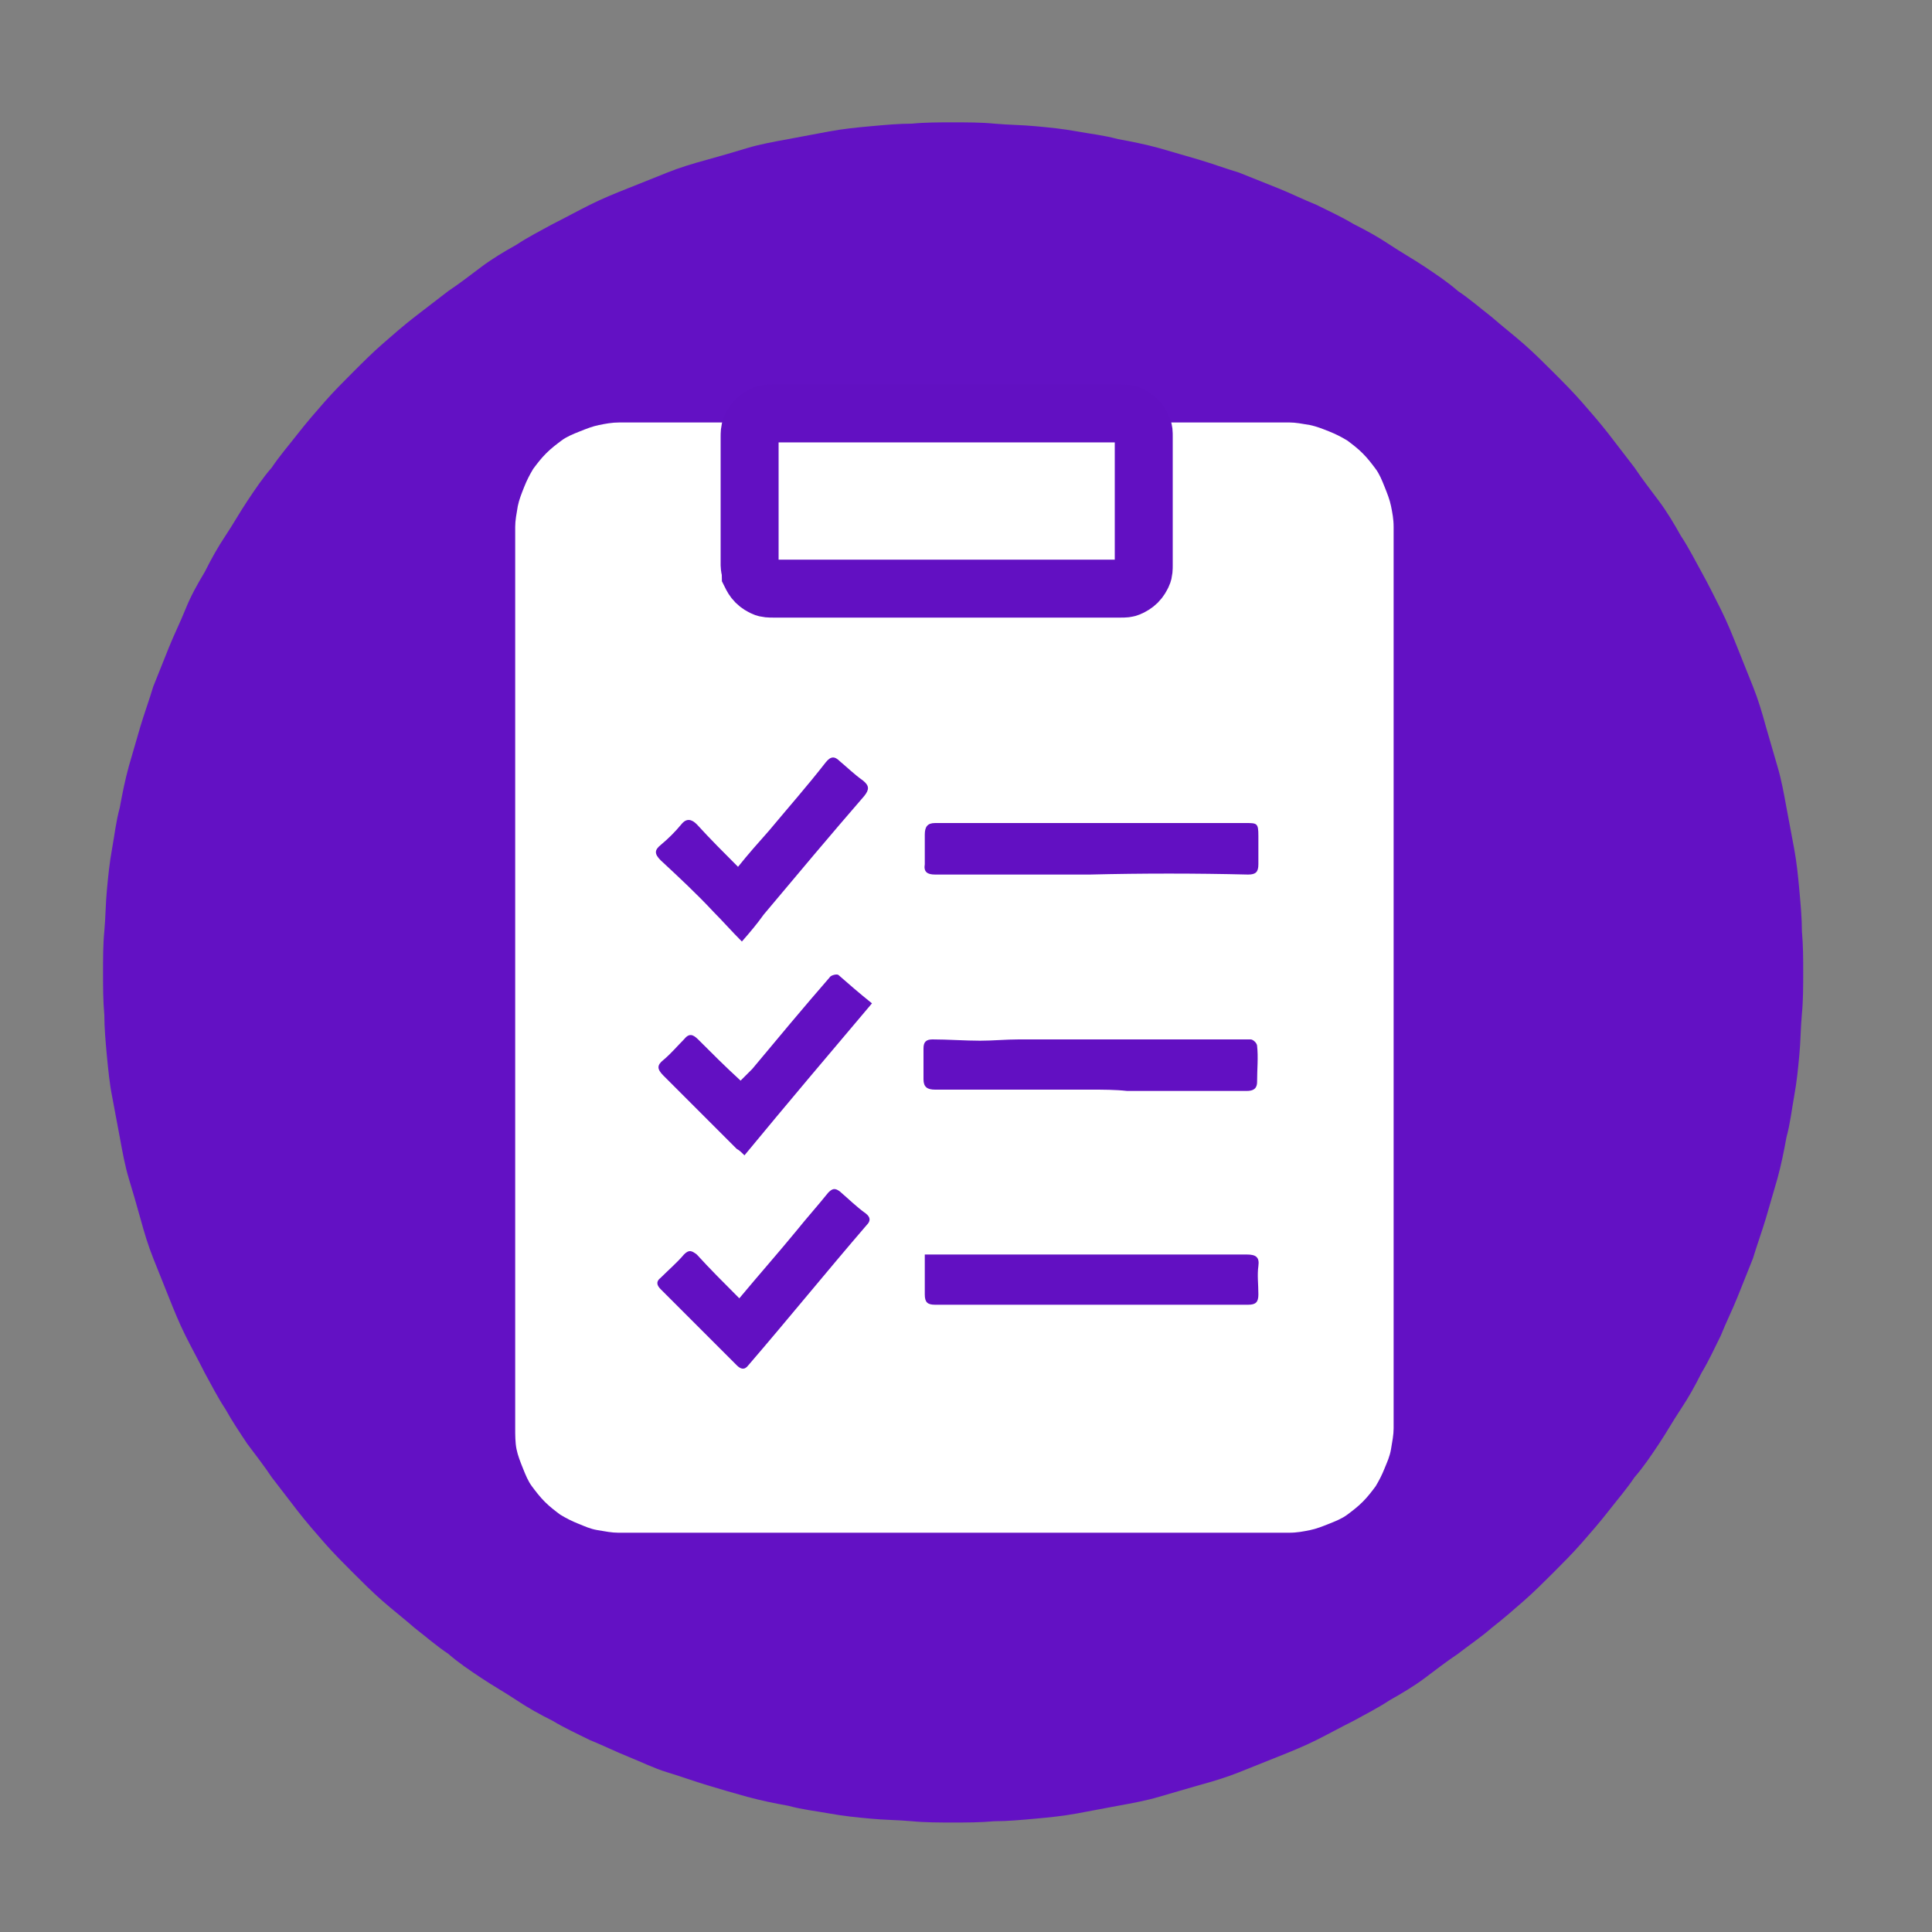 <?xml version="1.0" encoding="utf-8"?>
<!-- Generator: Adobe Illustrator 24.1.0, SVG Export Plug-In . SVG Version: 6.00 Build 0)  -->
<svg version="1.1" xmlns="http://www.w3.org/2000/svg" xmlns:xlink="http://www.w3.org/1999/xlink" x="0px" y="0px"
	 viewBox="0 0 150 150" style="enable-background:new 0 0 150 150;" xml:space="preserve">
<rect x="0" y="0" width="150" height="150" fill="#808080" stroke="none"/>
<style type="text/css">
	.st0{fill:#6311C4;}
	.st1{display:none;}
	.st2{display:inline;}
	.st3{fill:#FFFFFF;}
	.st4{fill:none;stroke:#FFFFFF;stroke-width:4;}
	.st5{fill:none;stroke:#6210C2;stroke-width:5;stroke-linejoin:round;}
	.st6{fill:#6210C2;}
	.st7{fill:#FF8000;}
	.st8{fill:#4AA421;}
	.st9{fill:none;stroke:#6210C2;stroke-width:4.5;}
</style>
<g id="Layer_1">
	<path class="st0" d="M74,9.5c1.1,0,2.2,0,3.2,0.1c1.1,0.1,2.2,0.1,3.2,0.2c1.1,0.1,2.1,0.2,3.2,0.4c1.1,0.2,2.1,0.3,3.2,0.6
		c1.1,0.2,2.1,0.4,3.2,0.7c1,0.3,2.1,0.6,3.1,0.9s2.1,0.7,3.1,1c1,0.4,2,0.8,3,1.2c1,0.4,2,0.9,3,1.3c1,0.5,1.9,0.9,2.9,1.5
		c1,0.5,1.9,1,2.8,1.6c0.9,0.6,1.8,1.1,2.7,1.7s1.8,1.2,2.6,1.9c0.9,0.6,1.7,1.3,2.6,2c0.8,0.7,1.7,1.4,2.5,2.1s1.6,1.5,2.3,2.2
		c0.8,0.8,1.5,1.5,2.2,2.3c0.7,0.8,1.4,1.6,2.1,2.5s1.3,1.7,2,2.6c0.6,0.9,1.3,1.8,1.9,2.6s1.2,1.8,1.7,2.7c0.6,0.9,1.1,1.9,1.6,2.8
		s1,1.9,1.5,2.9s0.9,2,1.3,3c0.4,1,0.8,2,1.2,3c0.4,1,0.7,2,1,3.1c0.3,1,0.6,2.1,0.9,3.1c0.3,1,0.5,2.1,0.7,3.2
		c0.2,1.1,0.4,2.1,0.6,3.2c0.2,1.1,0.3,2.1,0.4,3.2c0.1,1.1,0.2,2.2,0.2,3.2c0.1,1.1,0.1,2.2,0.1,3.2s0,2.2-0.1,3.2
		c-0.1,1.1-0.1,2.2-0.2,3.2c-0.1,1.1-0.2,2.1-0.4,3.2c-0.2,1.1-0.3,2.1-0.6,3.2c-0.2,1.1-0.4,2.1-0.7,3.2c-0.3,1-0.6,2.1-0.9,3.1
		c-0.3,1-0.7,2.1-1,3.1c-0.4,1-0.8,2-1.2,3c-0.4,1-0.9,2-1.3,3c-0.5,1-0.9,1.9-1.5,2.9c-0.5,1-1,1.9-1.6,2.8
		c-0.6,0.9-1.1,1.8-1.7,2.7c-0.6,0.9-1.2,1.8-1.9,2.6c-0.6,0.9-1.3,1.7-2,2.6s-1.4,1.7-2.1,2.5c-0.7,0.8-1.5,1.6-2.2,2.3
		s-1.5,1.5-2.3,2.2c-0.8,0.7-1.6,1.4-2.5,2.1c-0.8,0.7-1.7,1.3-2.6,2c-0.9,0.6-1.8,1.3-2.6,1.9s-1.8,1.2-2.7,1.7
		c-0.9,0.6-1.9,1.1-2.8,1.6c-1,0.5-1.9,1-2.9,1.5c-1,0.5-2,0.9-3,1.3c-1,0.4-2,0.8-3,1.2s-2,0.7-3.1,1c-1,0.3-2.1,0.6-3.1,0.9
		s-2.1,0.5-3.2,0.7c-1.1,0.2-2.1,0.4-3.2,0.6c-1.1,0.2-2.1,0.3-3.2,0.4s-2.2,0.2-3.2,0.2c-1.1,0.1-2.2,0.1-3.2,0.1s-2.2,0-3.2-0.1
		c-1.1-0.1-2.2-0.1-3.2-0.2c-1.1-0.1-2.1-0.2-3.2-0.4c-1.1-0.2-2.1-0.3-3.2-0.6c-1.1-0.2-2.1-0.4-3.2-0.7s-2.1-0.6-3.1-0.9
		c-1-0.3-2.1-0.7-3.1-1s-2-0.8-3-1.2c-1-0.4-2-0.9-3-1.3c-1-0.5-1.9-0.9-2.9-1.5c-1-0.5-1.9-1-2.8-1.6c-0.9-0.6-1.8-1.1-2.7-1.7
		s-1.8-1.2-2.6-1.9c-0.9-0.6-1.7-1.3-2.6-2c-0.8-0.7-1.7-1.4-2.5-2.1c-0.8-0.7-1.6-1.5-2.3-2.2s-1.5-1.5-2.2-2.3
		c-0.7-0.8-1.4-1.6-2.1-2.5s-1.3-1.7-2-2.6c-0.6-0.9-1.3-1.8-1.9-2.6c-0.6-0.9-1.2-1.8-1.7-2.7c-0.6-0.9-1.1-1.9-1.6-2.8
		c-0.5-1-1-1.9-1.5-2.9c-0.5-1-0.9-2-1.3-3c-0.4-1-0.8-2-1.2-3c-0.4-1-0.7-2-1-3.1s-0.6-2.1-0.9-3.1c-0.3-1-0.5-2.1-0.7-3.2
		c-0.2-1.1-0.4-2.1-0.6-3.2C8.5,84.1,8.4,83,8.3,82c-0.1-1.1-0.2-2.2-0.2-3.2C8,77.7,8,76.6,8,75.5s0-2.2,0.1-3.2
		c0.1-1.1,0.1-2.2,0.2-3.2c0.1-1.1,0.2-2.1,0.4-3.2c0.2-1.1,0.3-2.1,0.6-3.2c0.2-1.1,0.4-2.1,0.7-3.2c0.3-1,0.6-2.1,0.9-3.1
		c0.3-1,0.7-2.1,1-3.1c0.4-1,0.8-2,1.2-3c0.4-1,0.9-2,1.3-3s0.9-1.9,1.5-2.9c0.5-1,1-1.9,1.6-2.8c0.6-0.9,1.1-1.8,1.7-2.7
		s1.2-1.8,1.9-2.6c0.6-0.9,1.3-1.7,2-2.6s1.4-1.7,2.1-2.5c0.7-0.8,1.5-1.6,2.2-2.3c0.8-0.8,1.5-1.5,2.3-2.2s1.6-1.4,2.5-2.1
		s1.7-1.3,2.6-2c0.9-0.6,1.8-1.3,2.6-1.9s1.8-1.2,2.7-1.7c0.9-0.6,1.9-1.1,2.8-1.6c1-0.5,1.9-1,2.9-1.5c1-0.5,2-0.9,3-1.3
		c1-0.4,2-0.8,3-1.2c1-0.4,2-0.7,3.1-1s2.1-0.6,3.1-0.9c1-0.3,2.1-0.5,3.2-0.7c1.1-0.2,2.1-0.4,3.2-0.6c1.1-0.2,2.1-0.3,3.2-0.4
		c1.1-0.1,2.2-0.2,3.2-0.2C71.8,9.5,72.9,9.5,74,9.5z"/>
</g>
<g id="Layer_2">
</g>
<g id="Layer_3">
</g>
<g id="Layer_4">
</g>
<g id="Layer_5" class="st1">
	<g class="st2">
		<path class="st3" d="M74.7,41.7c0.9,0,1.8,0,2.7,0.1s1.8,0.2,2.7,0.4c0.9,0.2,1.8,0.4,2.7,0.7s1.7,0.6,2.6,0.9
			c0.8,0.4,1.7,0.7,2.5,1.2c0.8,0.4,1.6,0.9,2.4,1.4c0.8,0.5,1.5,1.1,2.2,1.6c0.7,0.6,1.4,1.2,2,1.8s1.3,1.3,1.8,2
			c0.6,0.7,1.1,1.4,1.6,2.2c0.5,0.8,1,1.5,1.4,2.4c0.4,0.8,0.8,1.6,1.2,2.5c0.4,0.8,0.7,1.7,0.9,2.6c0.3,0.9,0.5,1.8,0.7,2.7
			s0.3,1.8,0.4,2.7s0.1,1.8,0.1,2.7c0,0.9,0,1.8-0.1,2.7s-0.2,1.8-0.4,2.7s-0.4,1.8-0.7,2.7c-0.3,0.9-0.6,1.7-0.9,2.6
			c-0.4,0.8-0.7,1.7-1.2,2.5c-0.4,0.8-0.9,1.6-1.4,2.4c-0.5,0.8-1.1,1.5-1.6,2.2c-0.6,0.7-1.2,1.4-1.8,2s-1.3,1.3-2,1.8
			S91,92.5,90.2,93c-0.8,0.5-1.5,1-2.4,1.4c-0.8,0.4-1.6,0.8-2.5,1.2c-0.8,0.4-1.7,0.7-2.6,0.9c-0.9,0.3-1.8,0.5-2.7,0.7
			s-1.8,0.3-2.7,0.4s-1.8,0.1-2.7,0.1c-0.9,0-1.8,0-2.7-0.1s-1.8-0.2-2.7-0.4s-1.8-0.4-2.7-0.7c-0.9-0.3-1.7-0.6-2.6-0.9
			c-0.8-0.4-1.7-0.7-2.5-1.2c-0.8-0.4-1.6-0.9-2.4-1.4c-0.8-0.5-1.5-1.1-2.2-1.6s-1.4-1.2-2-1.8s-1.3-1.3-1.8-2
			c-0.6-0.7-1.1-1.4-1.6-2.2c-0.5-0.8-1-1.5-1.4-2.4c-0.4-0.8-0.8-1.6-1.2-2.5c-0.4-0.8-0.7-1.7-0.9-2.6c-0.3-0.9-0.5-1.8-0.7-2.7
			c-0.2-0.9-0.3-1.8-0.4-2.7s-0.1-1.8-0.1-2.7s0-1.8,0.1-2.7s0.2-1.8,0.4-2.7c0.2-0.9,0.4-1.8,0.7-2.7c0.3-0.9,0.6-1.7,0.9-2.6
			c0.4-0.8,0.7-1.7,1.2-2.5c0.4-0.8,0.9-1.6,1.4-2.4c0.5-0.8,1.1-1.5,1.6-2.2c0.6-0.7,1.2-1.4,1.8-2s1.3-1.3,2-1.8
			c0.7-0.6,1.4-1.1,2.2-1.6c0.8-0.5,1.5-1,2.4-1.4c0.8-0.4,1.6-0.8,2.5-1.2c0.8-0.4,1.7-0.7,2.6-0.9s1.8-0.5,2.7-0.7
			c0.9-0.2,1.8-0.3,2.7-0.4S73.8,41.7,74.7,41.7z"/>
		<line class="st4" x1="46.7" y1="107.7" x2="102.1" y2="107.7"/>
		<polyline class="st5" points="63,70.4 73.8,79.4 102.4,45 		"/>
	</g>
</g>
<g id="Layer_6" class="st1">
	<g class="st2">
		<path class="st3" d="M33.4,96.7v-44c0-0.5,0.1-1,0.2-1.6c0.1-0.5,0.3-1,0.5-1.5s0.4-0.9,0.7-1.4c0.3-0.4,0.6-0.8,1-1.2
			c0.4-0.4,0.8-0.7,1.2-1c0.4-0.3,0.9-0.5,1.4-0.7s1-0.4,1.5-0.5c0.5-0.1,1-0.2,1.6-0.2h67c0.5,0,1,0.1,1.6,0.2
			c0.5,0.1,1,0.3,1.5,0.5s0.9,0.4,1.4,0.7c0.4,0.3,0.8,0.6,1.2,1c0.4,0.4,0.7,0.8,1,1.2c0.3,0.4,0.5,0.9,0.7,1.4s0.4,1,0.5,1.5
			c0.1,0.5,0.2,1,0.2,1.6v44c0,0.5-0.1,1-0.2,1.6c-0.1,0.5-0.3,1-0.5,1.5s-0.4,0.9-0.7,1.4c-0.3,0.4-0.6,0.8-1,1.2
			c-0.4,0.4-0.8,0.7-1.2,1c-0.4,0.3-0.9,0.5-1.4,0.7c-0.5,0.2-1,0.4-1.5,0.5c-0.5,0.1-1,0.2-1.6,0.2h-67c-0.5,0-1-0.1-1.6-0.2
			c-0.5-0.1-1-0.3-1.5-0.5c-0.5-0.2-0.9-0.4-1.4-0.7c-0.4-0.3-0.8-0.6-1.2-1c-0.4-0.4-0.7-0.8-1-1.2c-0.3-0.4-0.5-0.9-0.7-1.4
			s-0.4-1-0.5-1.5C33.4,97.7,33.4,97.2,33.4,96.7z"/>
		<path class="st6" d="M44.6,64.2c0.5-0.2,0.4-2-0.2-3c-0.6-1-1-1.2-0.4-2.5c0.1,0,0-0.4,0-0.4s-0.2,0.5-0.5,0.2
			c-0.3-0.3-0.8-0.9-0.8-0.9s-0.1-0.1,0.4-0.8c0.2-0.3,0.4-0.5,0.7-0.8c0.3-0.5,1-0.6,1.5-0.3c0.1,0.1,0.2,0.2,0.3,0.3l0.3-0.5
			c0,0-0.2-0.7,0.5-0.8c0.7-0.1,2,0,2,0c0.3,0.1,0.5,0.4,0.5,0.8c0,0.5,0.3,0.5,0.3,0.5h0.5c0,0,0.6-0.8,1.2,0c0.7,0.8,1,1.2,1,1.2
			c0.2,0.1,0.2,0.4,0,0.5c0,0,0,0,0,0c-0.3,0.3-1,0.9-1,0.9c-0.1-0.1-0.2-0.3-0.4-0.4c0.1,0.3,0.3,0.7,0.4,1.1c0,0,0.1,0.6-0.5,1.8
			c-0.6,1.2-1,1.3-0.4,3c0,0,1.1,0.3,1.4,2.1c0,0,0.2,0.8-1.1,1.5c0,0,0.1,0.6-0.3,0.6c-0.4,0.1-5.3,0-5.3,0s-0.5-0.3-0.2-0.6
			c-0.7-0.1-1.2-0.8-1.1-1.5C43.4,65.1,44,64.4,44.6,64.2z"/>
		<path class="st7" d="M99.2,57.3c0,0,0-1.1-1.4-1c-1.4,0.1-37.7,0-37.7,0h-2.2c0,0-2.4,1.5-0.3,3.9c0.6,0.1,1.3,0.1,1.9,0
			c0.8-0.1,2.4,0.4,3.3,1.3c0.9,0.3,5.5,1.3,16.3-0.7c10.8-1.9,3.3-2.1,16.2-3.6C95.6,57.3,99.2,57.3,99.2,57.3z"/>
		<path class="st8" d="M109.2,65.3c0,0,0.1-1.1-1.6-1.2c-1.6-0.2-27.7,0-27.7,0H57.9c0,0-1.5,0.7-0.8,3.3c0.1,0.1,0,0.8,1.7,0.7
			c1.7-0.1,3.3,0,3.3,0s0.8,0.1,1.9,1c0.1,0.3,4.6,1.6,8.5,1.2c3.9-0.4,17.9-1.2,17.9-1.2s8.9-1.2,11.3-2.7c1.4-0.4,3.9-1,5.5-1
			C109,65.3,109.2,65.3,109.2,65.3z"/>
		<path class="st6" d="M42.4,91.7v-7c0-0.4,0.1-0.8,0.2-1.1c0.2-0.4,0.4-0.7,0.7-1c0.3-0.3,0.6-0.5,1-0.7s0.8-0.2,1.1-0.2h8
			c0.4,0,0.8,0.1,1.1,0.2s0.7,0.4,1,0.7c0.3,0.3,0.5,0.6,0.7,1c0.2,0.4,0.2,0.8,0.2,1.1v7c0,0.4-0.1,0.8-0.2,1.1s-0.4,0.7-0.7,1
			c-0.3,0.3-0.6,0.5-1,0.7c-0.4,0.2-0.8,0.2-1.1,0.2h-8c-0.4,0-0.8-0.1-1.1-0.2c-0.4-0.2-0.7-0.4-1-0.7c-0.3-0.3-0.5-0.6-0.7-1
			S42.4,92.1,42.4,91.7z"/>
		<rect x="61.4" y="81.7" class="st6" width="47" height="4"/>
		<rect x="61.4" y="89.7" class="st6" width="47" height="4"/>
	</g>
</g>
<g id="Layer_7">
	<g>
		<path class="st3" d="M40,110.9v-70c0-0.5,0.1-1,0.2-1.6c0.1-0.5,0.3-1,0.5-1.5c0.2-0.5,0.4-0.9,0.7-1.4c0.3-0.4,0.6-0.8,1-1.2
			c0.4-0.4,0.8-0.7,1.2-1c0.4-0.3,0.9-0.5,1.4-0.7c0.5-0.2,1-0.4,1.5-0.5c0.5-0.1,1-0.2,1.6-0.2h52c0.5,0,1,0.1,1.6,0.2
			c0.5,0.1,1,0.3,1.5,0.5c0.5,0.2,0.9,0.4,1.4,0.7c0.4,0.3,0.8,0.6,1.2,1c0.4,0.4,0.7,0.8,1,1.2c0.3,0.4,0.5,0.9,0.7,1.4
			c0.2,0.5,0.4,1,0.5,1.5c0.1,0.5,0.2,1,0.2,1.6v70c0,0.5-0.1,1-0.2,1.6s-0.3,1-0.5,1.5c-0.2,0.5-0.4,0.9-0.7,1.4
			c-0.3,0.4-0.6,0.8-1,1.2c-0.4,0.4-0.8,0.7-1.2,1c-0.4,0.3-0.9,0.5-1.4,0.7c-0.5,0.2-1,0.4-1.5,0.5s-1,0.2-1.6,0.2H48
			c-0.5,0-1-0.1-1.6-0.2s-1-0.3-1.5-0.5c-0.5-0.2-0.9-0.4-1.4-0.7c-0.4-0.3-0.8-0.6-1.2-1c-0.4-0.4-0.7-0.8-1-1.2
			c-0.3-0.4-0.5-0.9-0.7-1.4c-0.2-0.5-0.4-1-0.5-1.5S40,111.4,40,110.9z"/>
		<path class="st6" d="M84.7,84.6c-4,0-8,0-12.1,0c-0.6,0-0.9-0.2-0.9-0.8c0-0.8,0-1.6,0-2.4c0-0.5,0.2-0.7,0.7-0.7
			c1.2,0,2.5,0.1,3.7,0.1c1,0,2-0.1,3-0.1c5.4,0,10.8,0,16.2,0c0.6,0,1.2,0,1.8,0c0.2,0,0.5,0.3,0.5,0.5c0.1,0.9,0,1.8,0,2.8
			c0,0.6-0.4,0.7-0.8,0.7c-3.1,0-6.2,0-9.3,0C86.6,84.6,85.6,84.6,84.7,84.6z"/>
		<path class="st6" d="M84.6,67.9c-4,0-8,0-12,0c-0.6,0-0.9-0.2-0.8-0.8c0-0.8,0-1.5,0-2.3c0-0.6,0.2-0.9,0.8-0.9c2.7,0,5.3,0,8,0
			c5.4,0,10.8,0,16.1,0c0.9,0,1,0,1,1c0,0.7,0,1.4,0,2.2c0,0.6-0.2,0.8-0.8,0.8C92.8,67.8,88.7,67.8,84.6,67.9L84.6,67.9z"/>
		<path class="st6" d="M71.8,97.4c0.6,0,1,0,1.5,0c7.8,0,15.7,0,23.5,0c0.7,0,1,0.2,0.9,0.9c-0.1,0.7,0,1.4,0,2.2
			c0,0.6-0.2,0.8-0.8,0.8c-5.2,0-10.3,0-15.5,0c-2.9,0-5.9,0-8.8,0c-0.6,0-0.8-0.2-0.8-0.8C71.8,99.5,71.8,98.5,71.8,97.4z"/>
		<path class="st6" d="M57.4,100.8c1.5-1.8,3-3.5,4.4-5.2c0.8-1,1.7-2,2.5-3c0.3-0.3,0.5-0.4,0.9-0.1c0.7,0.6,1.3,1.2,2,1.7
			c0.4,0.3,0.4,0.6,0.1,0.9c-3.1,3.6-6.1,7.3-9.2,10.9c-0.3,0.4-0.6,0.3-0.9,0c-2-2-4-4-5.9-5.9c-0.3-0.3-0.4-0.6,0-0.9
			c0.6-0.6,1.3-1.2,1.8-1.8c0.4-0.4,0.6-0.3,1,0C55.1,98.5,56.2,99.6,57.4,100.8z"/>
		<path class="st6" d="M57.6,73.1c-0.8-0.8-1.5-1.6-2.2-2.3c-1.3-1.4-2.7-2.7-4.1-4c-0.5-0.5-0.5-0.8,0-1.2c0.6-0.5,1.1-1,1.6-1.6
			c0.4-0.5,0.8-0.4,1.2,0c1,1.1,2.1,2.2,3.2,3.3c0.8-1,1.6-1.9,2.4-2.8c1.5-1.8,3-3.5,4.4-5.3c0.4-0.5,0.7-0.5,1.1-0.1
			c0.6,0.5,1.1,1,1.8,1.5c0.5,0.4,0.5,0.7,0.1,1.2c-2.6,3-5.2,6.1-7.8,9.2C58.8,71.7,58.3,72.3,57.6,73.1z"/>
		<path class="st6" d="M67.7,77.9c-3.3,3.9-6.6,7.8-9.9,11.8c-0.2-0.2-0.4-0.4-0.6-0.5c-1.9-1.9-3.8-3.8-5.7-5.7
			c-0.5-0.5-0.5-0.8,0-1.2c0.6-0.5,1.1-1.1,1.6-1.6c0.4-0.5,0.7-0.4,1.1,0c1.1,1.1,2.1,2.1,3.3,3.2c0.3-0.3,0.6-0.6,0.9-0.9
			c2-2.4,4-4.8,6-7.1c0.1-0.2,0.6-0.3,0.7-0.2C65.9,76.4,66.7,77.1,67.7,77.9z"/>
		<path class="st3" d="M58.2,41.6v-5.5c0-0.5,0.1-1,0.3-1.5c0.2-0.5,0.5-0.9,0.9-1.3c0.4-0.4,0.8-0.7,1.3-0.9s1-0.3,1.5-0.3h22.5
			c0.5,0,1,0.1,1.5,0.3s0.9,0.5,1.3,0.9c0.4,0.4,0.7,0.8,0.9,1.3c0.2,0.5,0.3,1,0.3,1.5v5.5c0,0.5-0.1,1-0.3,1.5
			c-0.2,0.5-0.5,0.9-0.9,1.3c-0.4,0.4-0.8,0.7-1.3,0.9c-0.5,0.2-1,0.3-1.5,0.3H62.2c-0.5,0-1-0.1-1.5-0.3c-0.5-0.2-0.9-0.5-1.3-0.9
			c-0.4-0.4-0.7-0.8-0.9-1.3C58.3,42.7,58.2,42.1,58.2,41.6z"/>
		<path class="st9" d="M58.2,43.9v-10c0-0.2,0-0.5,0.1-0.7c0.1-0.2,0.2-0.4,0.4-0.6c0.2-0.2,0.4-0.3,0.6-0.4
			c0.2-0.1,0.4-0.1,0.7-0.1h27c0.2,0,0.5,0,0.7,0.1c0.2,0.1,0.4,0.2,0.6,0.4c0.2,0.2,0.3,0.4,0.4,0.6c0.1,0.2,0.1,0.4,0.1,0.7v10
			c0,0.2,0,0.5-0.1,0.7c-0.1,0.2-0.2,0.4-0.4,0.6c-0.2,0.2-0.4,0.3-0.6,0.4c-0.2,0.1-0.4,0.1-0.7,0.1H60c-0.2,0-0.5,0-0.7-0.1
			s-0.4-0.2-0.6-0.4c-0.2-0.2-0.3-0.4-0.4-0.6C58.3,44.3,58.2,44.1,58.2,43.9z"/>
	</g>
</g>
</svg>
